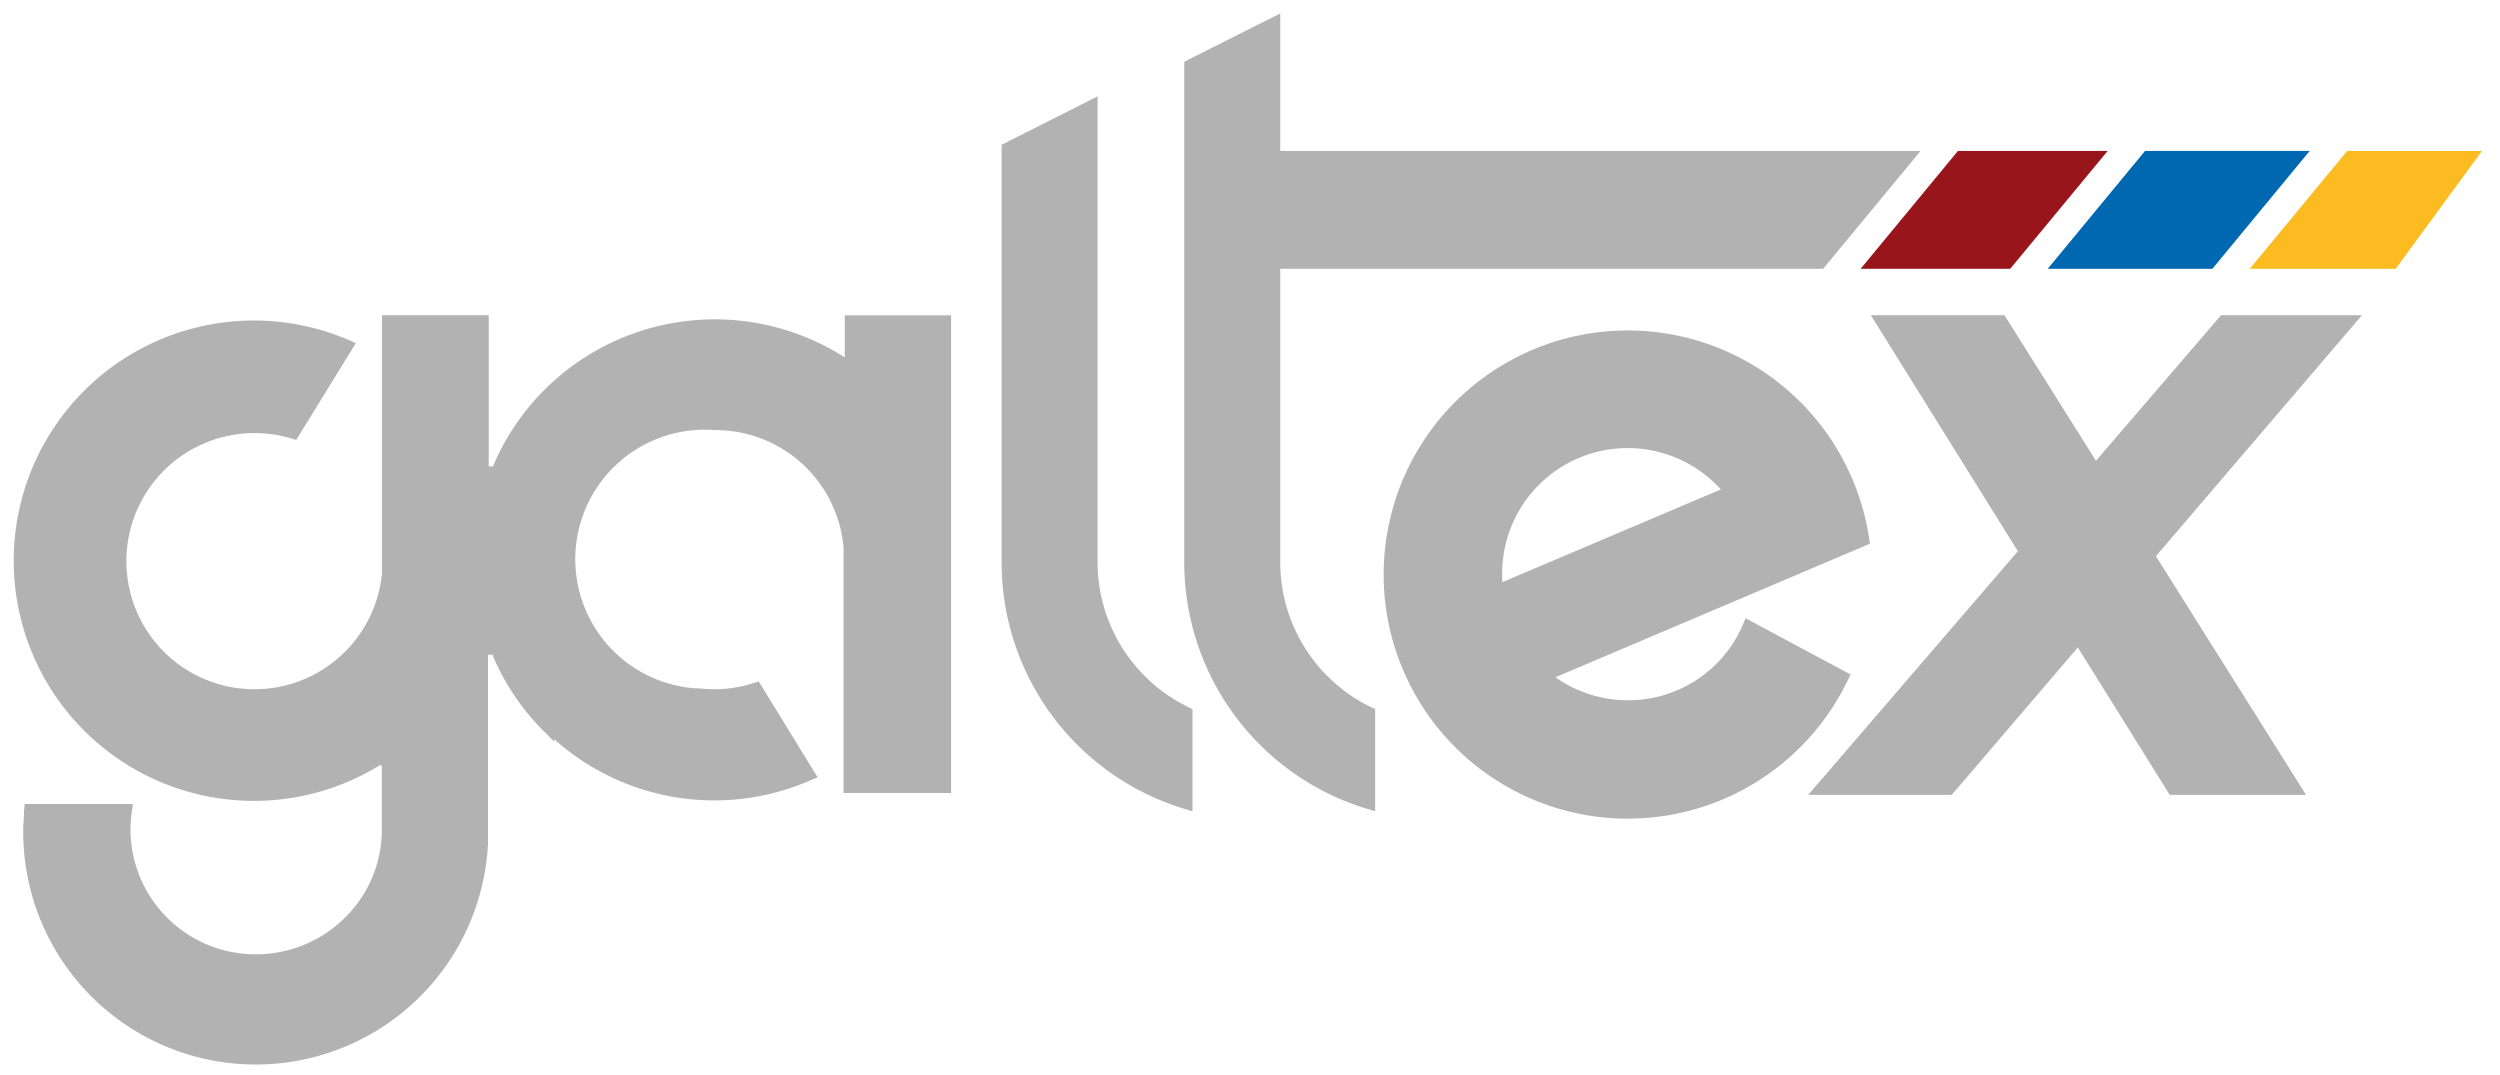 <svg xmlns="http://www.w3.org/2000/svg" viewBox="0 0 186 80"><polygon points="167.38 20 178.24 20 184.66 11.23 174.63 11.23 167.38 20" fill="#fbbb21"/><polygon points="159.59 11.23 152.35 20 164.6 20 171.84 11.23 159.59 11.23" fill="#0067b1"/><polygon points="145.67 11.23 138.43 20 149.56 20 156.81 11.23 145.67 11.23" fill="#98161b"/><path d="M129.63,46.57a9.27,9.27,0,0,1-8.52,5.53,9.38,9.38,0,0,1-5.06-1.49l-.33-.22,23.41-9.94-.07-.42a18.16,18.16,0,1,0-1.61,10.63l.23-.48L129.87,46ZM111.76,43c0-.11,0-.21,0-.3a9.34,9.34,0,0,1,16.06-6.51l.22.22-16.26,6.9Z" fill="#b3b2b2"/><path d="M81.66,41.87V7.17l-7.14,3.6v31.1A19.15,19.15,0,0,0,88,60.14l.72.22v-7.6l-.31-.15A12,12,0,0,1,81.66,41.87Z" fill="#b3b2b2"/><path d="M95.25,11.23V1L88.11,4.59V41.87a19.15,19.15,0,0,0,13.48,18.27l.72.22v-7.6l-.31-.15a12,12,0,0,1-6.75-10.74V20h40.39l7.25-8.77Z" fill="#b3b2b2"/><polygon points="165.25 23.45 155.94 34.28 149.13 23.45 139.19 23.45 150.13 41.01 134.53 59.14 145.21 59.14 154.59 48.17 161.43 59.14 171.57 59.14 160.4 41.38 175.73 23.45 165.25 23.45" fill="#b3b2b2"/><path d="M62.85,26.59l-.27-.17h0a17.94,17.94,0,0,0-22,2.51h0l-.19.19h0a17.82,17.82,0,0,0-3.67,5.48l0,.1-.09,0-.17,0-.1,0V23.45H28.42V42.74h0l-.07.47a9.53,9.53,0,1,1-6.72-10.6l.41.12,4.44-7.21-.6-.25A17.87,17.87,0,1,0,28.15,57l.18-.11V57l.08-.05v4.77a9.19,9.19,0,0,1-2.75,6.56A9.39,9.39,0,0,1,19,71a9.3,9.3,0,0,1-9.29-9.29,8.86,8.86,0,0,1,.09-1.25l.09-.64H1.84l-.05.51c0,.5-.06,1-.06,1.38a17.3,17.3,0,0,0,34.58,1v-14l.1,0,.17,0,.09,0,0,.09a17.73,17.73,0,0,0,3.57,5.38l1,1V55a17.85,17.85,0,0,0,19,3.08l.59-.25-4.38-7.13-.41.13a9.58,9.58,0,0,1-2.89.45A10.29,10.29,0,0,1,52,51.21l-.23,0h-.08A9.62,9.62,0,0,1,53.18,32a9.56,9.56,0,0,1,9.58,8.74V59h8V23.46H62.85Z" fill="#b3b2b2"/></svg>